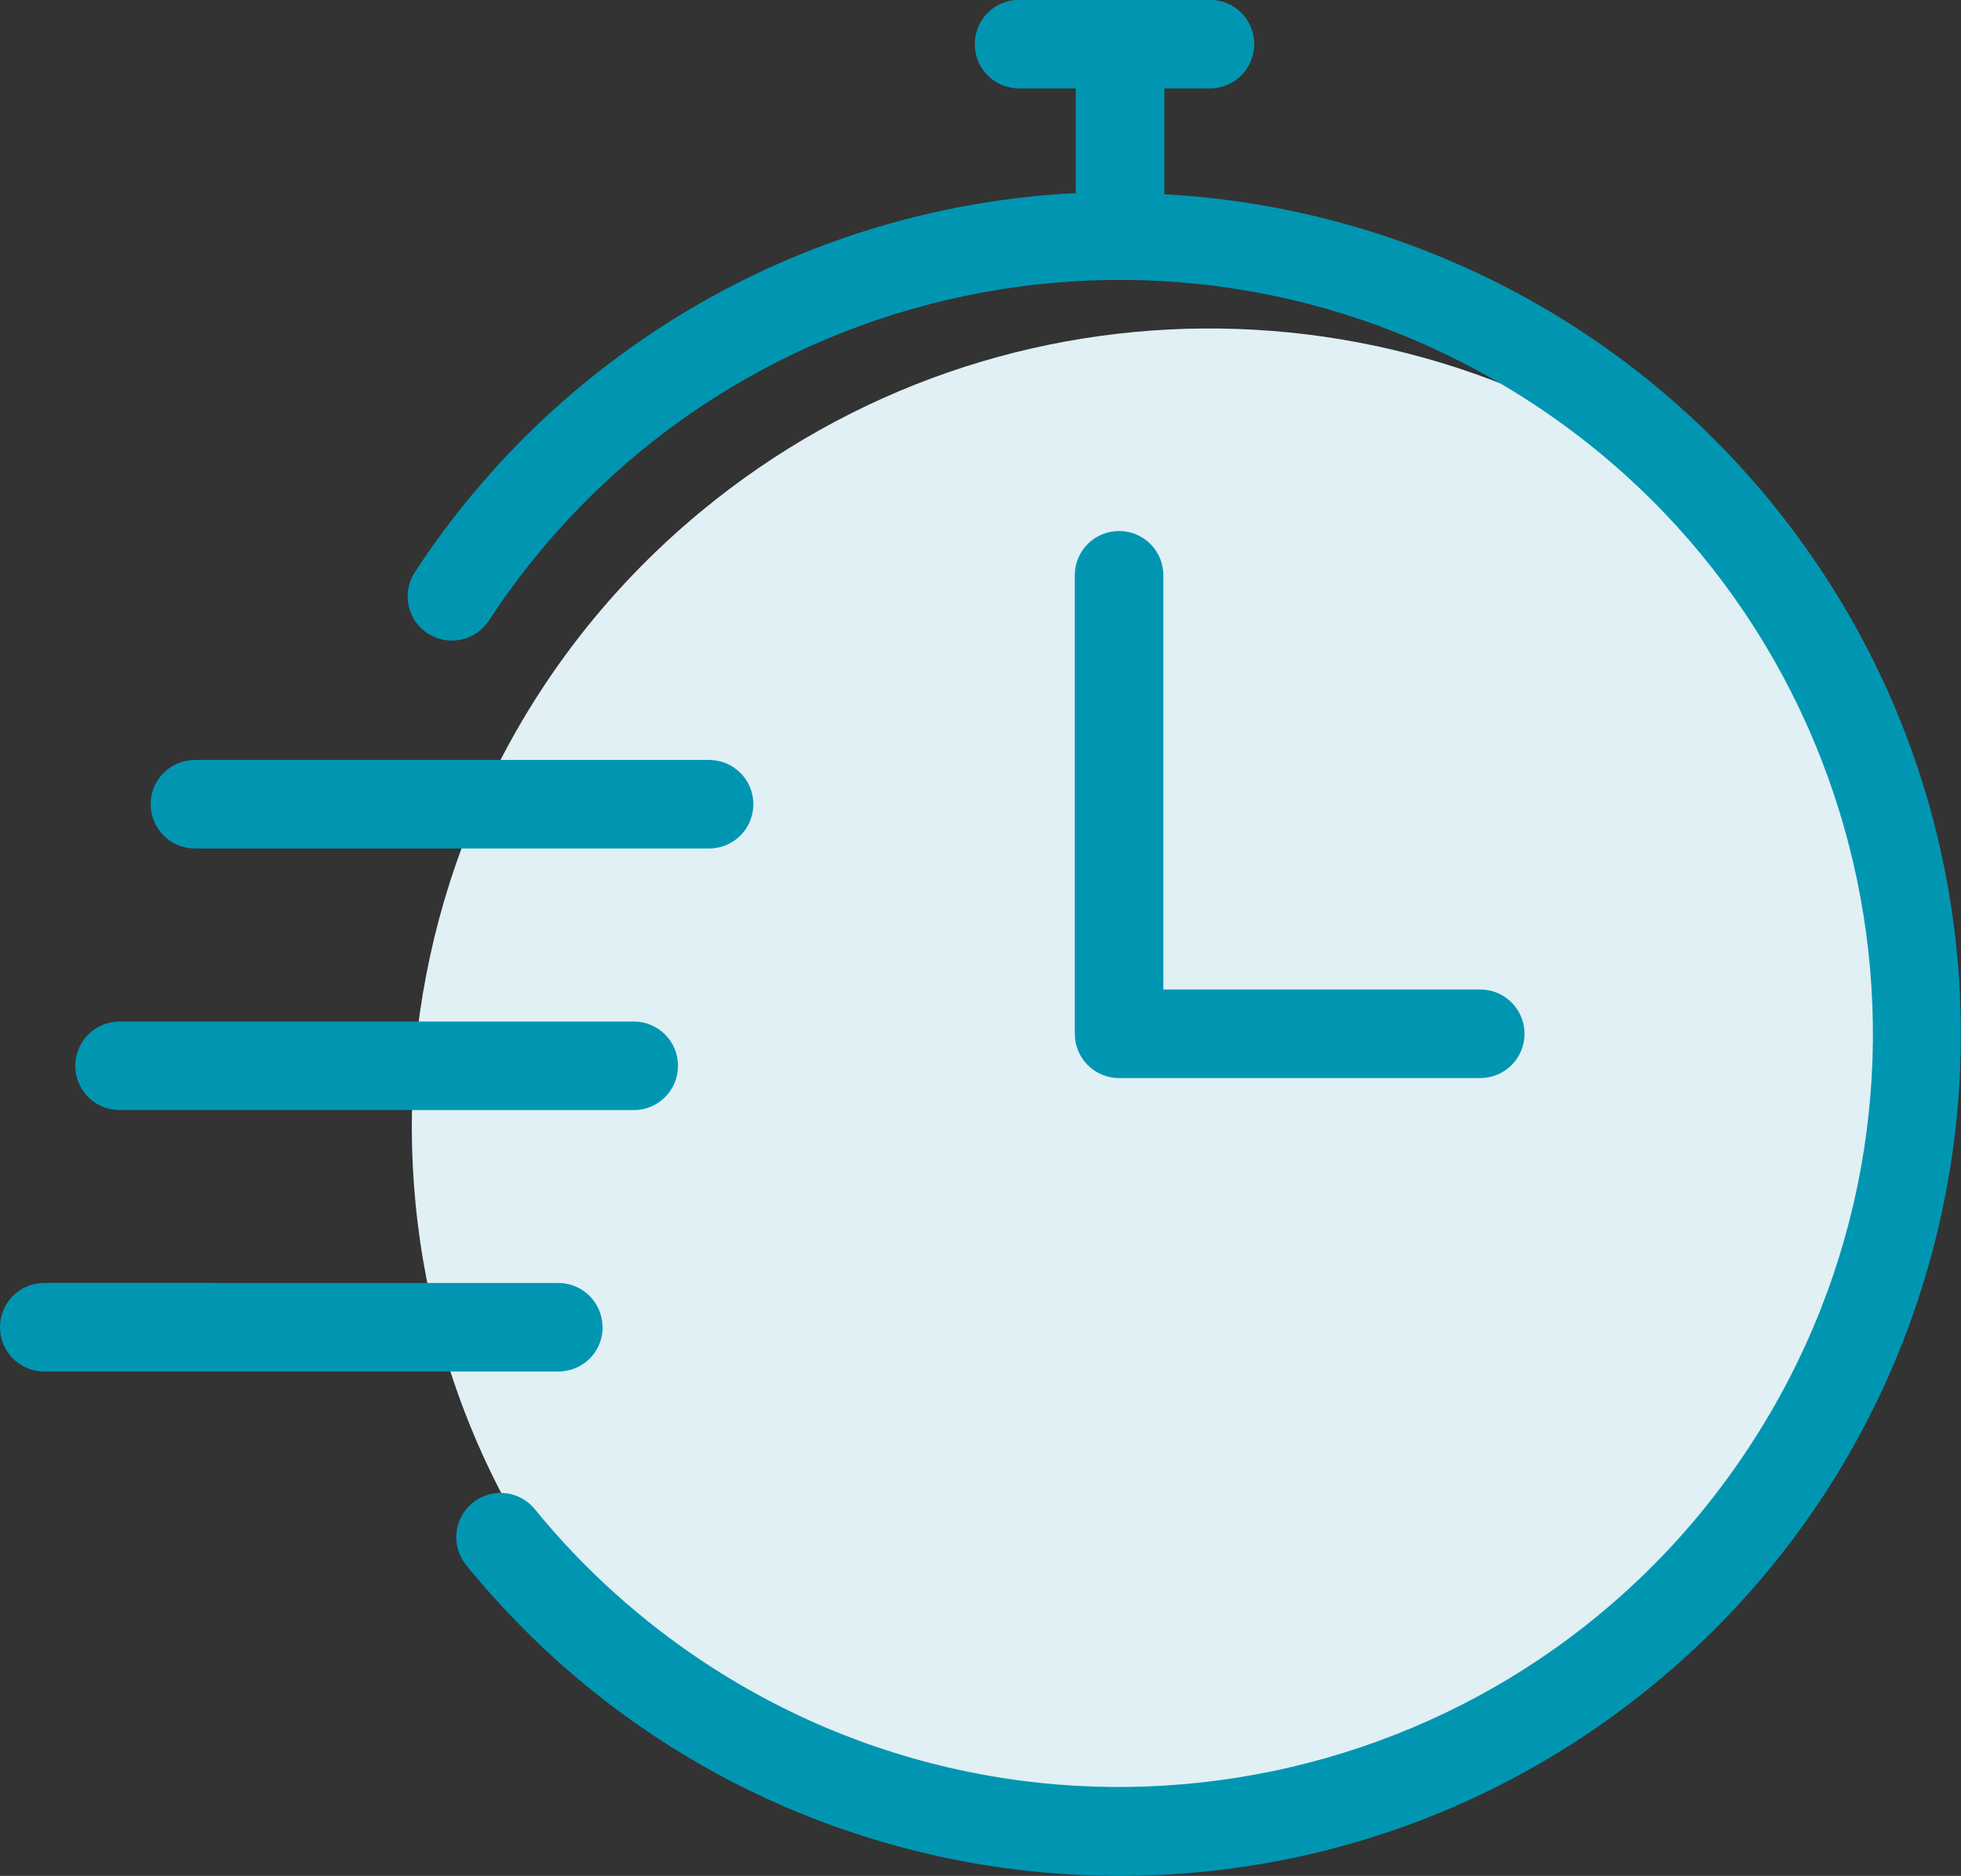 <?xml version="1.0" encoding="UTF-8"?>
<svg id="_レイヤー_2" data-name="レイヤー 2" xmlns="http://www.w3.org/2000/svg" viewBox="0 0 120 114.81">
  <rect x="0" y="0" width="120" height="114.81" fill="#333333" stroke="none"/>
  <defs>
    <style>
      .cls-1 {
        fill: #e0f0f4;
      }

      .cls-1, .cls-2 {
        stroke-width: 0px;
      }

      .cls-2 {
        fill: #0096b2;
      }
    </style>
  </defs>
  <g id="_レイヤー_1-2" data-name="レイヤー 1">
    <g>
      <path class="cls-1" d="m117.29,63.26c.01,26.94-21.82,48.8-48.76,48.81-11.81,0-23.22-4.27-32.11-12.04l-.03-.03c-17.17-20.77-14.26-51.53,6.52-68.71,18.44-15.24,45.21-14.87,63.21.87l.03.03c7.23,8.73,11.17,19.72,11.14,31.06Z"/>
      <g>
        <path class="cls-2" d="m71.25,11.88v-6.47h2.79c1.5,0,2.71-1.21,2.71-2.71s-1.21-2.71-2.71-2.71h-11.68c-1.5,0-2.71,1.21-2.71,2.71s1.21,2.71,2.71,2.71h3.47v6.41c-16.41.82-31.44,9.44-40.44,23.19-.82,1.25-.48,2.93.77,3.75,1.25.82,2.93.48,3.75-.77,13.95-21.31,42.53-27.27,63.84-13.32,21.31,13.95,27.27,42.53,13.32,63.84-13.95,21.31-42.53,27.27-63.84,13.32-3.96-2.6-7.51-5.79-10.5-9.46-.94-1.16-2.65-1.34-3.81-.39s-1.34,2.65-.39,3.81h0c17.94,22.07,50.37,25.42,72.44,7.49,22.07-17.94,25.42-50.37,7.49-72.44-9.17-11.29-22.69-18.17-37.22-18.95h0Z"/>
        <path class="cls-2" d="m68.48,32.5c-1.5,0-2.71,1.21-2.71,2.71v28.06c0,1.5,1.21,2.71,2.71,2.71h22.1c1.5,0,2.71-1.21,2.71-2.71s-1.21-2.71-2.71-2.71h-19.39v-25.35c0-1.5-1.21-2.71-2.71-2.71Z"/>
        <path class="cls-2" d="m11.93,51.93h31.46c1.5,0,2.71-1.21,2.71-2.71s-1.21-2.71-2.71-2.71H11.93c-1.5,0-2.71,1.21-2.71,2.71s1.21,2.71,2.71,2.71Z"/>
        <path class="cls-2" d="m7.32,67.94h31.46c1.5,0,2.71-1.21,2.71-2.71s-1.21-2.71-2.71-2.71H7.32c-1.5,0-2.71,1.21-2.71,2.71s1.21,2.71,2.71,2.71Z"/>
        <path class="cls-2" d="m36.87,81.23c0-1.5-1.21-2.71-2.71-2.71H2.71c-1.5,0-2.71,1.21-2.71,2.71s1.21,2.71,2.71,2.71h31.46c1.5,0,2.71-1.21,2.71-2.71Z"/>
      </g>
    </g>
  </g>
</svg>